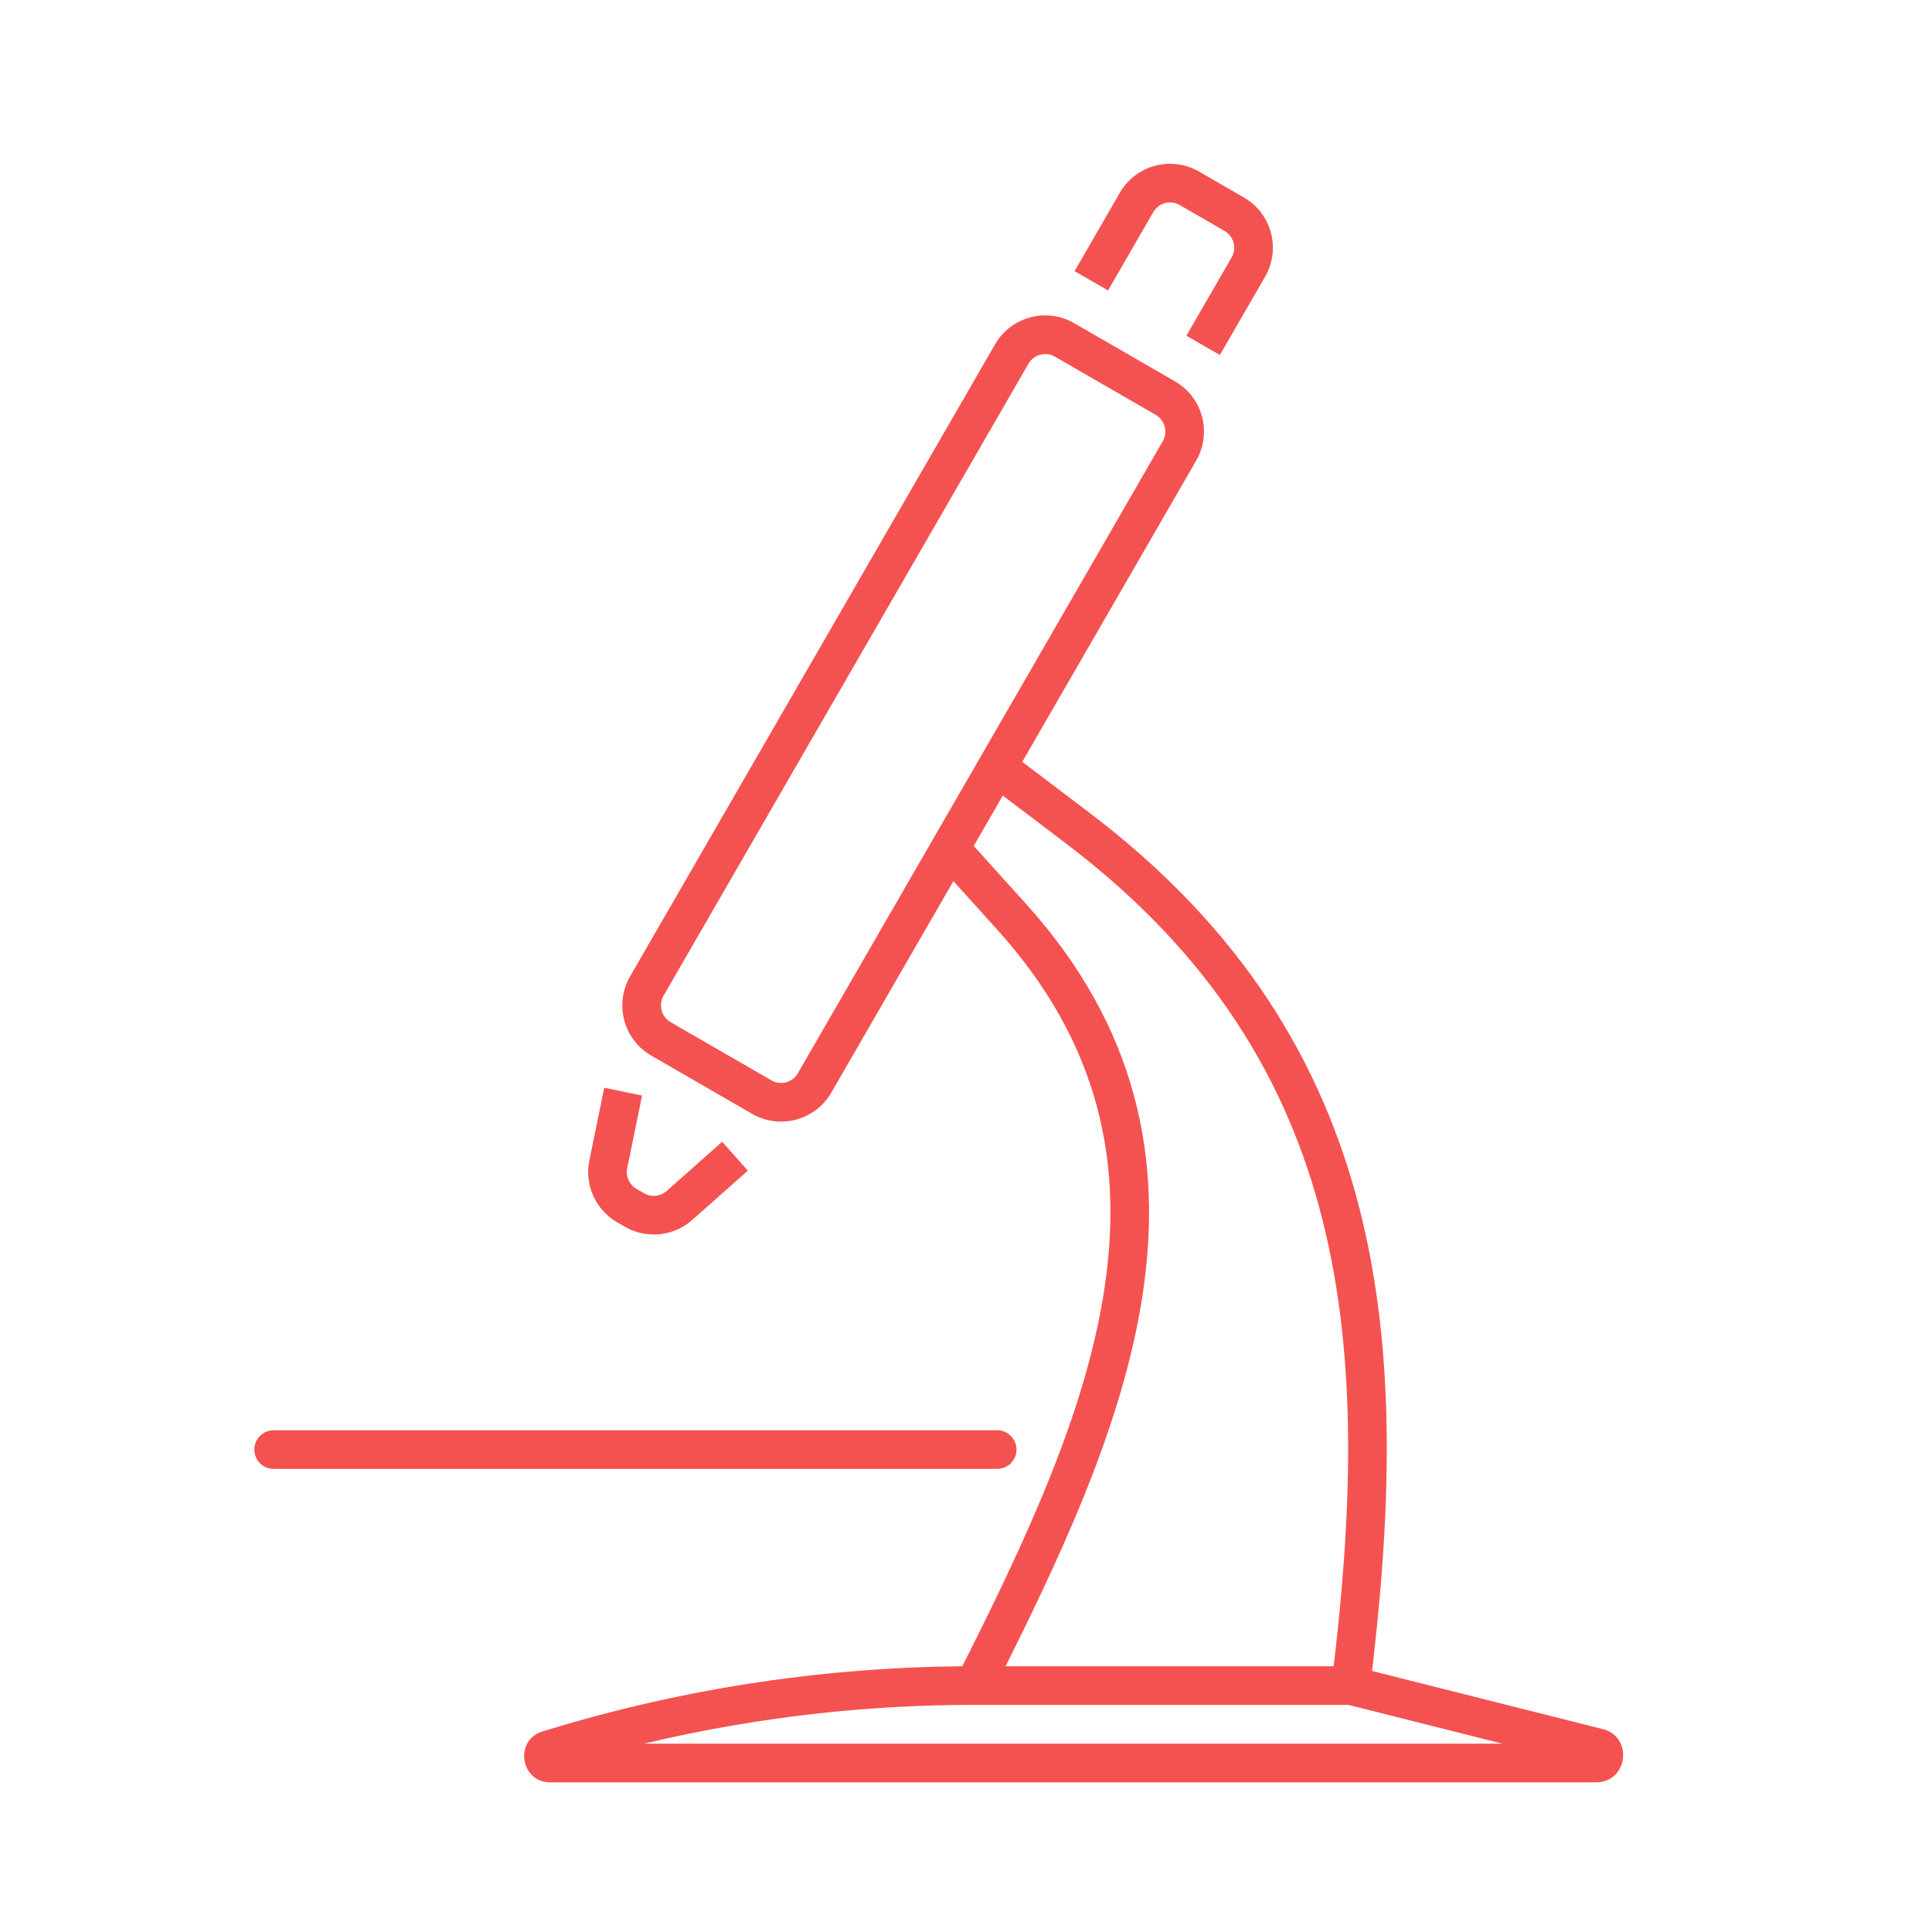<?xml version="1.0" encoding="UTF-8"?>
<svg xmlns="http://www.w3.org/2000/svg" width="50" height="50" viewBox="0 0 50 50" fill="none">
  <path d="M26.178 23.722L26.549 23.387H26.549L26.178 23.722ZM27.892 21.433L27.59 21.831L27.892 21.433ZM7.082 37.015C6.806 37.015 6.582 37.239 6.582 37.515C6.582 37.791 6.806 38.015 7.082 38.015V37.015ZM25.807 38.015C26.083 38.015 26.307 37.791 26.307 37.515C26.307 37.239 26.083 37.015 25.807 37.015V38.015ZM30.78 4.873L30.53 5.306V5.306L30.78 4.873ZM29.414 5.239L28.981 4.989V4.989L29.414 5.239ZM31.942 5.544L32.192 5.111L31.942 5.544ZM32.308 6.91L32.741 7.16L32.308 6.91ZM16.222 31.2L16.472 30.767H16.472L16.222 31.2ZM15.742 30.134L15.252 30.034L15.742 30.134ZM16.421 31.315L16.171 31.748H16.171L16.421 31.315ZM17.584 31.197L17.253 30.823L17.584 31.197ZM19.715 28.393L19.965 27.96L19.715 28.393ZM21.081 28.027L20.648 27.777L21.081 28.027ZM30.159 10.303L29.909 10.736L30.159 10.303ZM30.525 11.669L30.092 11.419L30.525 11.669ZM26.184 9.163L25.751 8.913L26.184 9.163ZM27.55 8.797L27.8 8.364L27.55 8.797ZM16.739 25.52L17.172 25.77L16.739 25.52ZM17.105 26.886L16.855 27.319L17.105 26.886ZM41.355 45.233L41.233 45.718L41.355 45.233ZM14.189 45.286L14.335 45.764H14.335L14.189 45.286ZM14.328 45.244L14.182 44.766H14.182L14.328 45.244ZM17.172 25.77L26.617 9.413L25.751 8.913L16.306 25.27L17.172 25.77ZM27.3 9.23L29.909 10.736L30.409 9.87L27.8 8.364L27.3 9.23ZM19.965 27.96L17.355 26.453L16.855 27.319L19.465 28.826L19.965 27.96ZM16.671 30.882L16.472 30.767L15.972 31.633L16.171 31.748L16.671 30.882ZM16.232 30.234L16.617 28.352L15.638 28.151L15.252 30.034L16.232 30.234ZM18.69 29.548L17.253 30.823L17.916 31.571L19.354 30.297L18.69 29.548ZM32.192 5.111L31.03 4.44L30.53 5.306L31.692 5.977L32.192 5.111ZM28.981 4.989L27.81 7.017L28.676 7.517L29.847 5.489L28.981 4.989ZM31.57 9.188L32.741 7.16L31.875 6.66L30.704 8.688L31.57 9.188ZM30.092 11.419L25.37 19.598L26.236 20.098L30.958 11.919L30.092 11.419ZM25.501 20.247L27.59 21.831L28.195 21.034L26.105 19.45L25.501 20.247ZM34.959 43.122H25.213V44.122H34.959V43.122ZM25.37 19.598L24.152 21.708L25.018 22.208L26.236 20.098L25.37 19.598ZM24.152 21.708L20.648 27.777L21.514 28.277L25.018 22.208L24.152 21.708ZM26.549 23.387L24.956 21.623L24.214 22.293L25.806 24.057L26.549 23.387ZM27.59 21.831C31.341 24.675 33.312 27.946 34.225 31.566C35.143 35.204 34.999 39.221 34.463 43.561L35.456 43.683C35.996 39.307 36.159 35.142 35.195 31.321C34.226 27.481 32.126 24.015 28.195 21.034L27.59 21.831ZM25.66 43.847C27.381 40.441 29.053 36.94 29.572 33.498C30.097 30.02 29.446 26.595 26.549 23.387L25.806 24.057C28.477 27.014 29.07 30.126 28.583 33.349C28.091 36.609 26.497 39.975 24.767 43.396L25.66 43.847ZM14.182 44.766L14.043 44.808L14.335 45.764L14.474 45.722L14.182 44.766ZM14.24 46.127H41.306V45.127H14.24V46.127ZM41.477 44.748L35.081 43.137L34.837 44.107L41.233 45.718L41.477 44.748ZM7.082 38.015H25.807V37.015H7.082V38.015ZM31.03 4.44C30.312 4.026 29.395 4.271 28.981 4.989L29.847 5.489C29.985 5.25 30.291 5.168 30.53 5.306L31.03 4.44ZM31.692 5.977C31.931 6.115 32.013 6.421 31.875 6.66L32.741 7.16C33.155 6.443 32.91 5.525 32.192 5.111L31.692 5.977ZM16.472 30.767C16.286 30.66 16.189 30.445 16.232 30.234L15.252 30.034C15.123 30.666 15.413 31.311 15.972 31.633L16.472 30.767ZM16.171 31.748C16.73 32.071 17.433 32 17.916 31.571L17.253 30.823C17.092 30.966 16.857 30.99 16.671 30.882L16.171 31.748ZM19.465 28.826C20.183 29.24 21.1 28.994 21.514 28.277L20.648 27.777C20.51 28.016 20.204 28.098 19.965 27.96L19.465 28.826ZM29.909 10.736C30.148 10.874 30.23 11.18 30.092 11.419L30.958 11.919C31.372 11.202 31.127 10.284 30.409 9.87L29.909 10.736ZM26.617 9.413C26.755 9.174 27.061 9.092 27.3 9.23L27.8 8.364C27.082 7.949 26.165 8.195 25.751 8.913L26.617 9.413ZM16.306 25.27C15.892 25.988 16.138 26.905 16.855 27.319L17.355 26.453C17.116 26.315 17.035 26.009 17.172 25.77L16.306 25.27ZM41.306 46.127C42.13 46.127 42.277 44.949 41.477 44.748L41.233 45.718C41.166 45.701 41.097 45.655 41.051 45.582C41.01 45.516 41.001 45.446 41.008 45.39C41.015 45.333 41.041 45.269 41.097 45.214C41.159 45.154 41.238 45.127 41.306 45.127V46.127ZM14.043 44.808C13.302 45.034 13.465 46.127 14.24 46.127V45.127C14.614 45.127 14.693 45.655 14.335 45.764L14.043 44.808ZM25.213 43.122C21.475 43.122 17.758 43.676 14.182 44.766L14.474 45.722C17.955 44.661 21.574 44.122 25.213 44.122V43.122Z" fill="#F45251"></path>
</svg>
